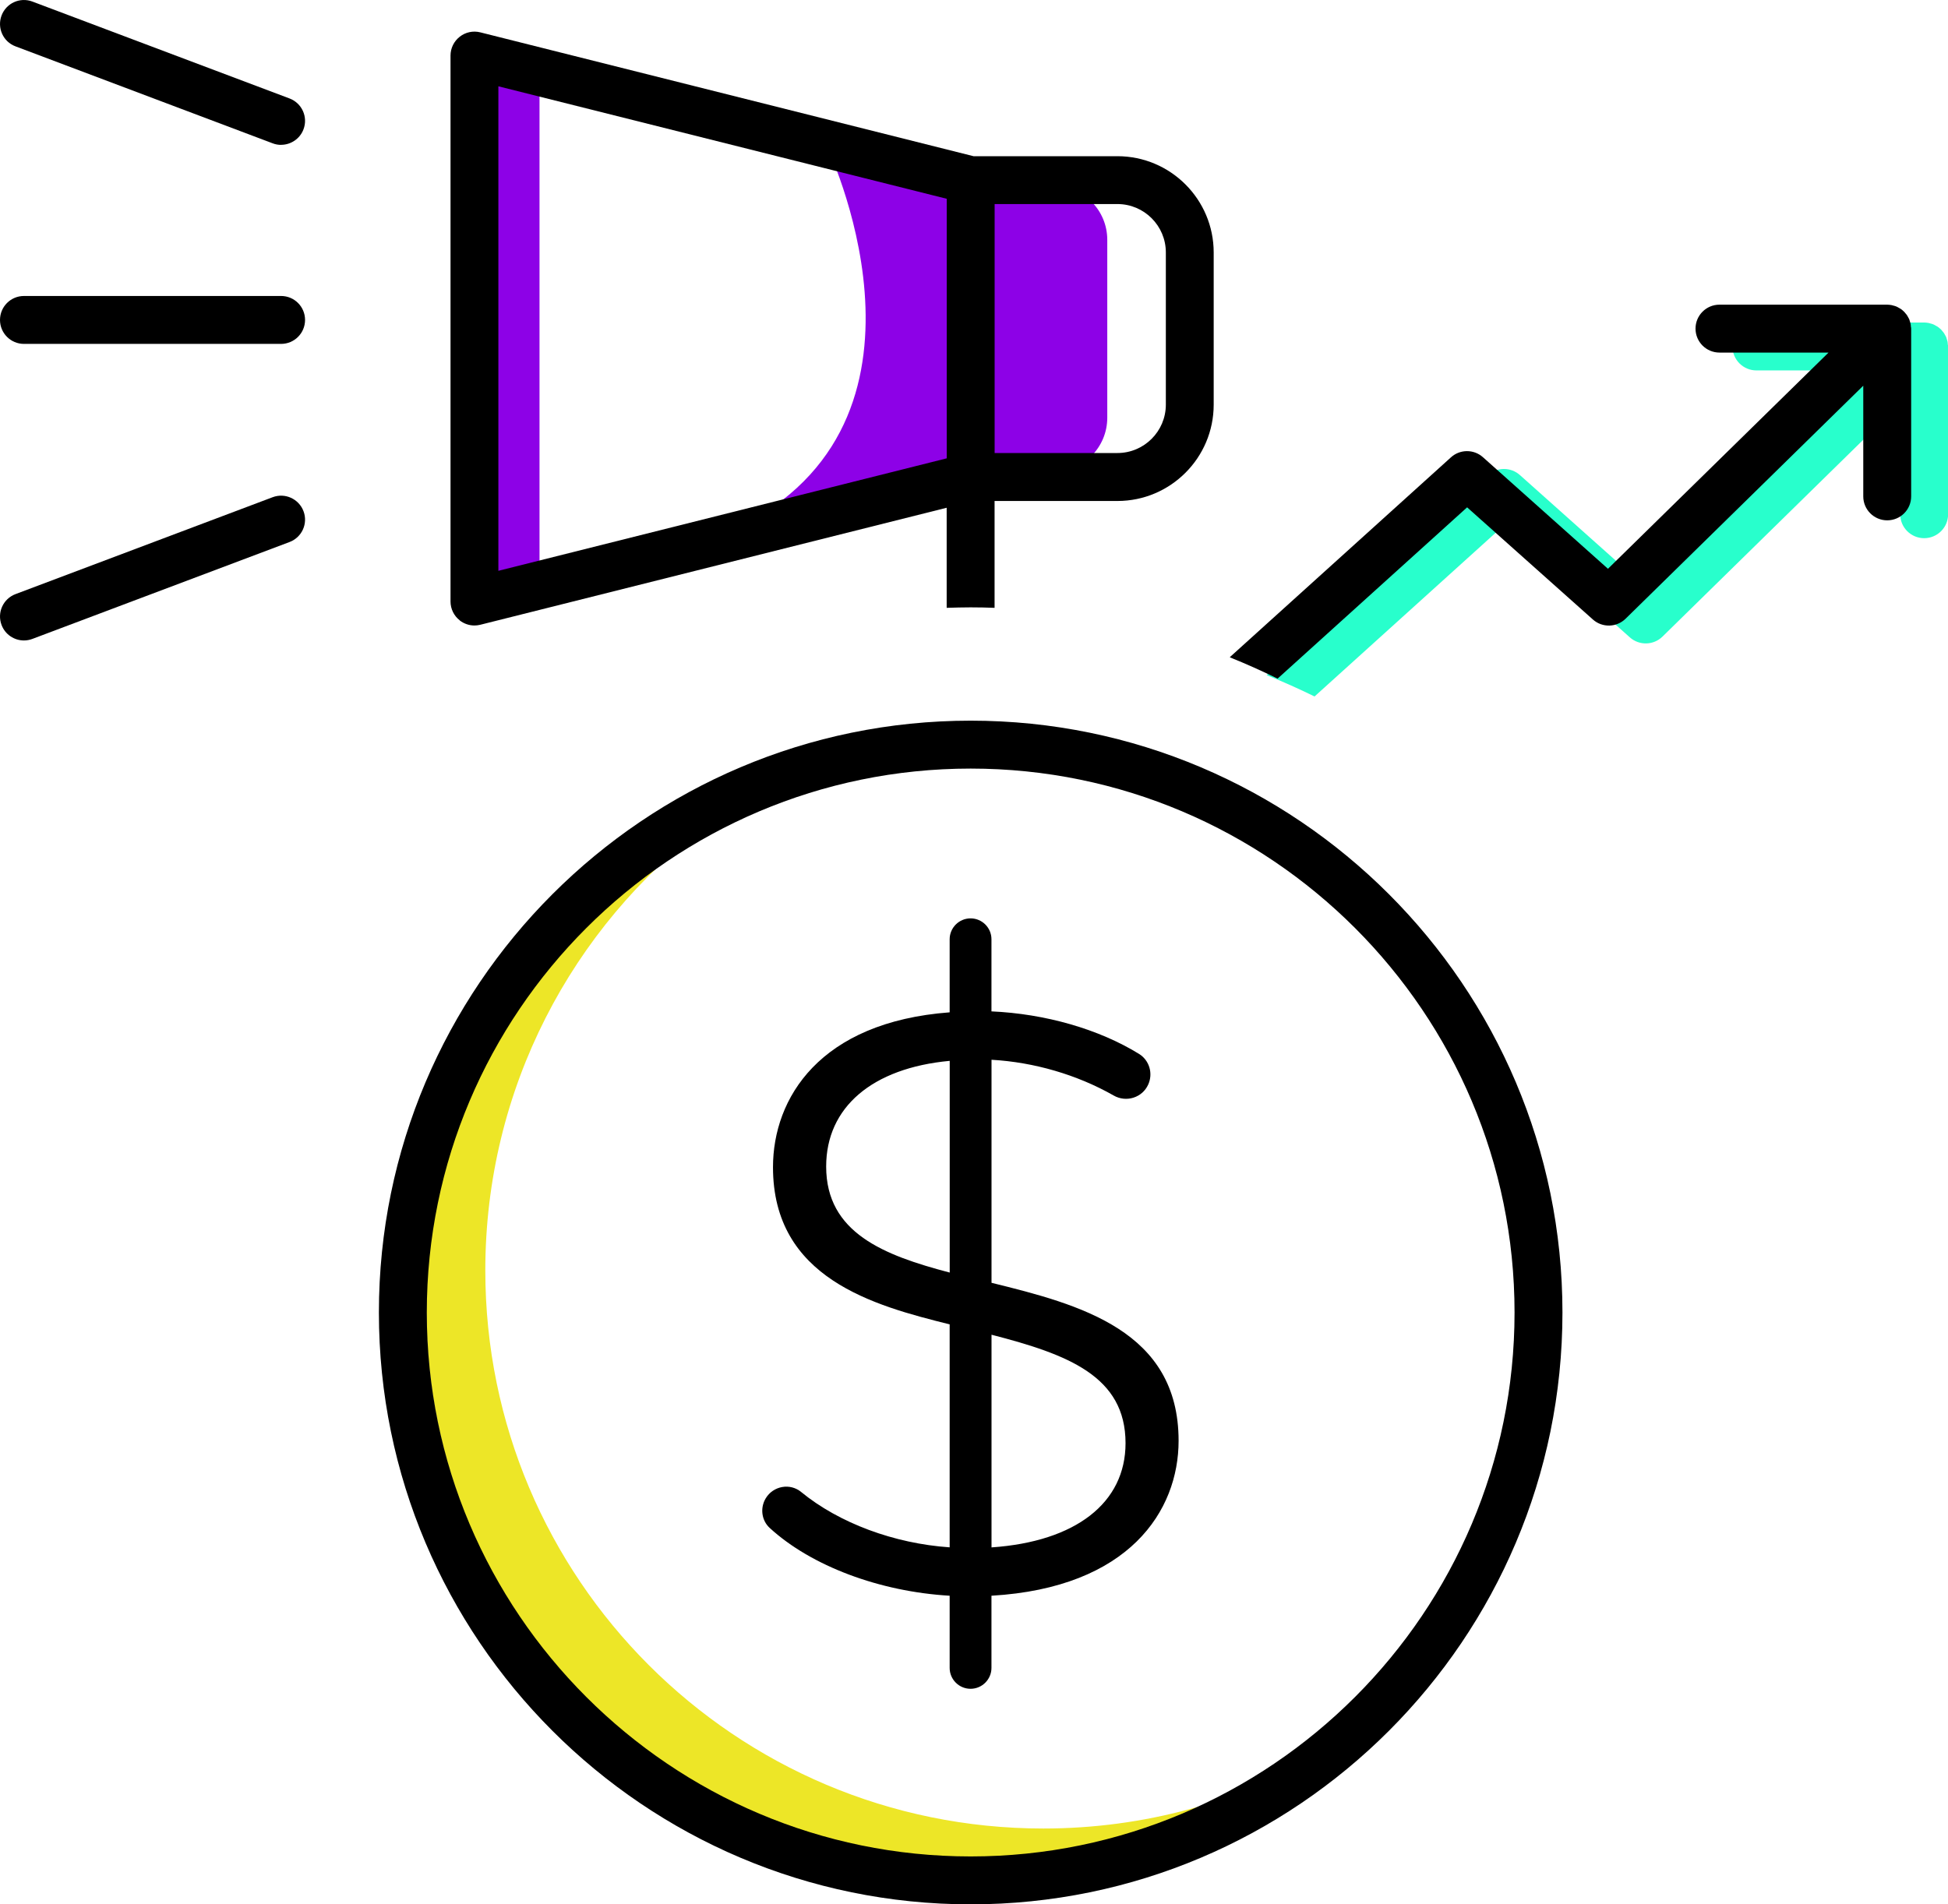 <svg width="135" height="132" viewBox="0 0 135 132" fill="none" xmlns="http://www.w3.org/2000/svg">
<g clip-path="url(#clip0_4_2297)">
<path d="M57.255 10.042C57.255 10.042 66.195 28.486 51.757 36.262C60.165 34.896 67.27 32.7 67.27 32.7H72.993C75.059 32.7 76.736 31.023 76.736 28.956V16.622C76.736 14.555 75.059 12.877 72.993 12.877H67.27L57.255 10.046V10.042Z" fill="#8D01E7"/>
<path d="M37.389 5.019H33.961V40.06H37.389V5.019Z" fill="#8D01E7"/>
<path d="M72.304 126.744C50.947 126.744 33.633 109.425 33.633 88.062C33.633 75.463 39.655 64.271 48.98 57.205C37.364 63.881 29.541 76.414 29.541 90.773C29.541 112.136 46.855 129.455 68.212 129.455C76.973 129.455 85.053 126.537 91.54 121.626C85.875 124.88 79.305 126.744 72.304 126.744Z" fill="#EDE627"/>
<path d="M134.992 23.912C134.988 23.841 134.983 23.766 134.971 23.696C134.963 23.646 134.942 23.596 134.929 23.546C134.913 23.492 134.9 23.438 134.88 23.384C134.859 23.331 134.83 23.281 134.801 23.231C134.776 23.185 134.755 23.14 134.726 23.098C134.685 23.036 134.639 22.982 134.589 22.928C134.568 22.903 134.552 22.874 134.527 22.849C134.527 22.849 134.523 22.849 134.519 22.845C134.444 22.77 134.361 22.7 134.274 22.641C134.245 22.621 134.211 22.608 134.182 22.591C134.116 22.554 134.054 22.513 133.983 22.484C133.917 22.455 133.846 22.438 133.78 22.421C133.742 22.409 133.701 22.396 133.664 22.388C133.56 22.367 133.456 22.359 133.352 22.355C133.352 22.355 133.348 22.355 133.344 22.355H121.724C120.806 22.355 120.064 23.098 120.064 24.015C120.064 24.933 120.806 25.676 121.724 25.676H129.281L113.996 40.662L105.331 32.928C104.7 32.364 103.741 32.368 103.114 32.937L87.825 46.757C87.825 46.757 87.8 46.785 87.788 46.798C88.913 47.251 90.017 47.745 91.1 48.276L104.235 36.403L112.95 44.178C113.602 44.76 114.594 44.735 115.216 44.124L131.688 27.972V35.643C131.688 36.561 132.431 37.304 133.348 37.304C134.265 37.304 135.008 36.561 135.008 35.643V24.02C135.008 23.986 135 23.953 135 23.92L134.992 23.912Z" fill="#28FFCC"/>
<path d="M68.714 88.917V73.458C71.66 73.624 74.653 74.496 77.18 75.936C77.599 76.177 78.102 76.231 78.558 76.082C79.01 75.936 79.367 75.621 79.567 75.189C79.928 74.413 79.654 73.495 78.936 73.051C76.147 71.332 72.441 70.27 68.71 70.104V65.105C68.71 64.304 68.058 63.657 67.261 63.657C66.465 63.657 65.813 64.308 65.813 65.105V70.17C56.795 70.847 53.57 76.131 53.57 80.905C53.57 88.61 60.546 90.491 65.813 91.799V107.254C61.97 106.992 58.148 105.573 55.517 103.414C55.155 103.115 54.678 102.99 54.209 103.073C53.732 103.157 53.317 103.439 53.068 103.854C52.661 104.526 52.777 105.394 53.346 105.913C56.214 108.545 60.957 110.326 65.813 110.608V115.611C65.813 116.412 66.465 117.059 67.261 117.059C68.058 117.059 68.71 116.408 68.71 115.611V110.608C78.263 110.048 81.679 104.717 81.679 99.869C81.679 92.234 74.856 90.428 68.71 88.917H68.714ZM68.714 92.517C74.014 93.882 78.002 95.394 78.002 100.035C78.002 104.178 74.541 106.859 68.714 107.258V92.517ZM57.255 80.856C57.255 76.75 60.447 74.031 65.817 73.533V88.208C61.244 87.008 57.255 85.451 57.255 80.86V80.856Z" fill="black"/>
<path d="M67.27 132C44.656 132 26.258 113.597 26.258 90.977C26.258 68.356 44.656 49.953 67.27 49.953C89.884 49.953 108.281 68.356 108.281 90.977C108.281 113.597 89.884 132 67.27 132ZM67.27 53.274C46.486 53.274 29.578 70.187 29.578 90.977C29.578 111.766 46.486 128.679 67.27 128.679C88.054 128.679 104.961 111.766 104.961 90.977C104.961 70.187 88.054 53.274 67.27 53.274Z" fill="black"/>
<path d="M19.481 23.837H1.66C0.743 23.837 0 23.094 0 22.176C0 21.259 0.743 20.516 1.66 20.516H19.481C20.398 20.516 21.141 21.259 21.141 22.176C21.141 23.094 20.398 23.837 19.481 23.837Z" fill="black"/>
<path d="M19.481 10.042C19.286 10.042 19.087 10.009 18.896 9.934L1.075 3.213C0.216 2.893 -0.216 1.935 0.108 1.075C0.432 0.216 1.386 -0.216 2.245 0.108L20.066 6.825C20.925 7.149 21.357 8.108 21.033 8.963C20.784 9.627 20.149 10.038 19.481 10.038V10.042Z" fill="black"/>
<path d="M1.66 44.394C0.988 44.394 0.357 43.983 0.108 43.319C-0.216 42.46 0.216 41.505 1.075 41.181L18.896 34.464C19.755 34.141 20.709 34.577 21.033 35.432C21.357 36.291 20.925 37.246 20.066 37.57L2.245 44.286C2.054 44.357 1.855 44.394 1.66 44.394Z" fill="black"/>
<path d="M31.857 43.004C32.151 43.232 32.512 43.356 32.877 43.356C33.01 43.356 33.147 43.34 33.28 43.307L65.606 35.195V42.132C66.157 42.115 66.709 42.099 67.266 42.099C67.822 42.099 68.374 42.111 68.926 42.132V34.726H77.438C81.119 34.726 84.111 31.733 84.111 28.05V17.502C84.111 13.82 81.119 10.827 77.438 10.827H67.469L33.284 2.242C32.786 2.117 32.263 2.229 31.861 2.545C31.458 2.86 31.222 3.342 31.222 3.852V41.692C31.222 42.202 31.458 42.688 31.861 42.999L31.857 43.004ZM68.93 14.144H77.442C79.293 14.144 80.795 15.65 80.795 17.498V28.046C80.795 29.898 79.288 31.401 77.442 31.401H68.93V14.139V14.144ZM34.538 5.982L65.61 13.778V31.77L34.538 39.566V5.982Z" fill="black"/>
<path d="M132.431 22.674C132.427 22.604 132.423 22.529 132.41 22.459C132.402 22.409 132.381 22.359 132.369 22.309C132.352 22.255 132.34 22.201 132.319 22.147C132.298 22.093 132.269 22.044 132.24 21.994C132.215 21.948 132.194 21.902 132.165 21.861C132.124 21.799 132.078 21.745 132.028 21.691C132.008 21.666 131.991 21.637 131.966 21.612C131.966 21.612 131.962 21.612 131.958 21.608C131.883 21.533 131.8 21.462 131.713 21.404C131.684 21.384 131.651 21.371 131.622 21.354C131.555 21.317 131.493 21.276 131.423 21.247C131.356 21.217 131.286 21.201 131.219 21.184C131.182 21.172 131.14 21.159 131.103 21.151C130.999 21.13 130.895 21.122 130.792 21.118C130.792 21.118 130.788 21.118 130.783 21.118H119.163C118.246 21.118 117.503 21.861 117.503 22.778C117.503 23.696 118.246 24.439 119.163 24.439H126.72L111.435 39.425L102.77 31.691C102.139 31.127 101.18 31.131 100.554 31.7L85.265 45.519C85.265 45.519 85.24 45.548 85.227 45.561C86.352 46.013 87.456 46.507 88.539 47.039L101.674 35.166L110.39 42.941C111.041 43.523 112.033 43.498 112.656 42.887L129.128 26.735V34.406C129.128 35.324 129.87 36.067 130.788 36.067C131.705 36.067 132.448 35.324 132.448 34.406V22.782C132.448 22.749 132.439 22.716 132.439 22.683L132.431 22.674Z" fill="black"/>
</g>
<defs>
<clipPath id="clip0_4_2297">
<rect width="135" height="132" fill="white"/>
</clipPath>
</defs>
</svg>
